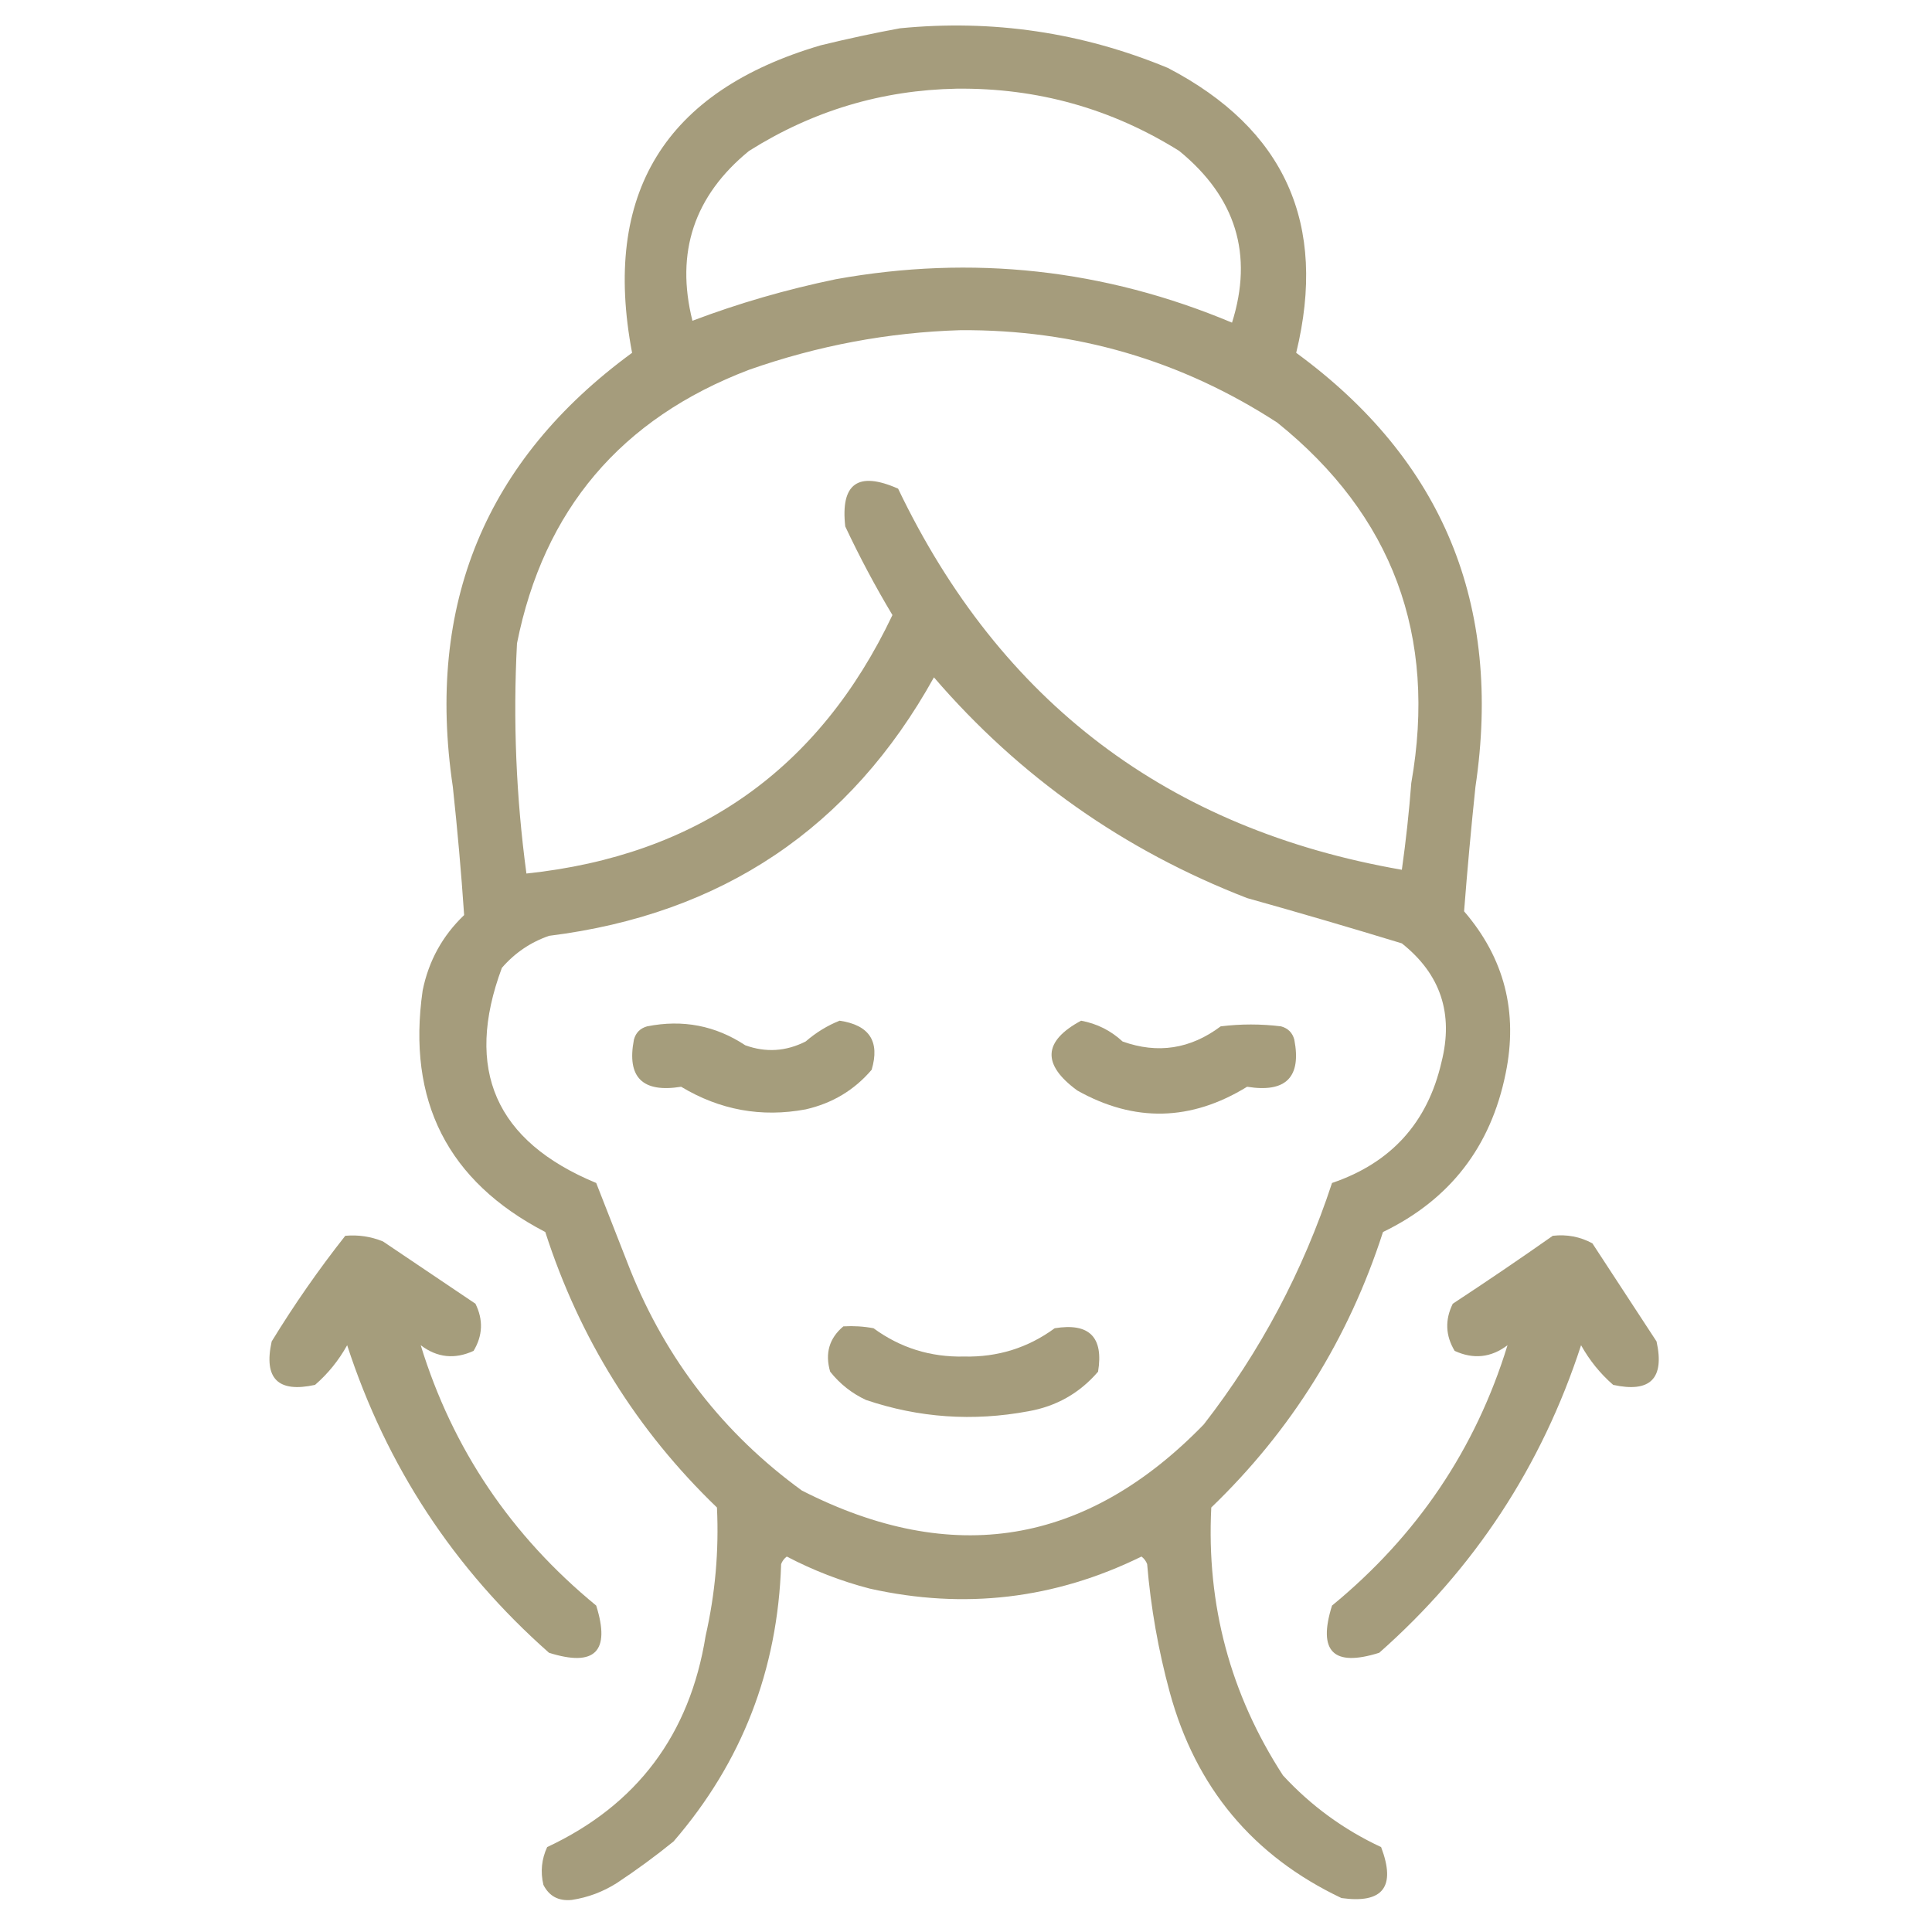 <?xml version="1.0" encoding="UTF-8"?> <svg xmlns="http://www.w3.org/2000/svg" width="42" height="42" viewBox="0 0 42 42" fill="none"><path opacity="0.954" fill-rule="evenodd" clip-rule="evenodd" d="M19.565 0.615C21.582 0.417 23.524 0.704 25.389 1.477C27.931 2.802 28.861 4.867 28.178 7.67C31.365 10.001 32.664 13.145 32.075 17.104C31.98 18.008 31.898 18.91 31.828 19.811C32.705 20.829 33.006 22.005 32.731 23.338C32.409 24.93 31.52 26.079 30.065 26.783C29.318 29.1 28.073 31.096 26.332 32.772C26.226 34.888 26.745 36.83 27.891 38.596C28.5 39.256 29.211 39.775 30.024 40.154C30.352 41.019 30.064 41.388 29.162 41.262C27.238 40.349 25.994 38.858 25.43 36.791C25.181 35.876 25.017 34.947 24.938 34.002C24.913 33.936 24.872 33.881 24.815 33.838C22.932 34.763 20.964 34.995 18.908 34.535C18.28 34.372 17.679 34.139 17.104 33.838C17.047 33.881 17.006 33.936 16.981 34.002C16.908 36.302 16.128 38.312 14.643 40.031C14.247 40.352 13.837 40.653 13.412 40.934C13.108 41.127 12.78 41.25 12.428 41.303C12.143 41.331 11.938 41.222 11.813 40.975C11.746 40.691 11.773 40.417 11.895 40.154C13.848 39.239 14.996 37.708 15.34 35.561C15.549 34.641 15.631 33.711 15.586 32.772C13.845 31.096 12.601 29.1 11.854 26.783C9.732 25.681 8.844 23.931 9.188 21.533C9.318 20.89 9.619 20.343 10.09 19.893C10.027 18.964 9.944 18.035 9.844 17.104C9.255 13.145 10.554 10.001 13.741 7.67C13.084 4.209 14.451 1.981 17.842 0.985C18.424 0.843 18.998 0.719 19.565 0.615ZM20.795 1.928C22.547 1.908 24.161 2.359 25.635 3.281C26.867 4.288 27.25 5.532 26.783 7.014C24.01 5.85 21.139 5.535 18.17 6.07C17.098 6.292 16.058 6.592 15.053 6.973C14.68 5.487 15.09 4.256 16.283 3.281C17.667 2.409 19.171 1.958 20.795 1.928ZM20.877 7.178C23.381 7.161 25.678 7.831 27.768 9.188C30.273 11.205 31.244 13.817 30.68 17.022C30.632 17.654 30.563 18.282 30.475 18.908C25.396 18.026 21.746 15.264 19.524 10.623C18.653 10.237 18.27 10.511 18.375 11.444C18.685 12.104 19.027 12.747 19.401 13.371C17.808 16.725 15.156 18.598 11.444 18.99C11.22 17.33 11.151 15.662 11.239 13.986C11.819 11.081 13.501 9.098 16.283 8.039C17.782 7.512 19.313 7.225 20.877 7.178ZM20.303 14.725C22.164 16.887 24.434 18.487 27.112 19.524C28.239 19.839 29.36 20.168 30.475 20.508C31.317 21.176 31.604 22.037 31.336 23.092C31.034 24.406 30.241 25.281 28.957 25.717C28.326 27.636 27.396 29.386 26.168 30.967C23.616 33.594 20.704 34.072 17.432 32.403C15.733 31.167 14.489 29.567 13.7 27.604C13.453 26.975 13.207 26.346 12.961 25.717C10.772 24.811 10.088 23.253 10.91 21.041C11.191 20.716 11.533 20.484 11.936 20.344C15.696 19.875 18.485 18.002 20.303 14.725Z" fill="#A19876"></path><path opacity="0.951" fill-rule="evenodd" clip-rule="evenodd" d="M18.252 22.189C18.9 22.284 19.132 22.639 18.949 23.256C18.572 23.698 18.094 23.985 17.514 24.117C16.553 24.296 15.651 24.132 14.807 23.625C13.965 23.761 13.623 23.419 13.781 22.6C13.822 22.449 13.918 22.354 14.068 22.312C14.842 22.158 15.553 22.295 16.201 22.723C16.648 22.885 17.085 22.858 17.514 22.641C17.74 22.446 17.986 22.295 18.252 22.189Z" fill="#A19876"></path><path opacity="0.953" fill-rule="evenodd" clip-rule="evenodd" d="M23.502 22.189C23.847 22.253 24.147 22.403 24.404 22.641C25.168 22.915 25.879 22.805 26.537 22.312C26.974 22.258 27.412 22.258 27.849 22.312C28 22.354 28.096 22.449 28.137 22.6C28.295 23.419 27.953 23.761 27.111 23.625C25.89 24.376 24.66 24.403 23.42 23.707C22.647 23.141 22.674 22.635 23.502 22.189Z" fill="#A19876"></path><path opacity="0.952" fill-rule="evenodd" clip-rule="evenodd" d="M7.506 26.865C7.791 26.84 8.064 26.881 8.326 26.988C8.996 27.44 9.666 27.891 10.336 28.342C10.509 28.693 10.495 29.035 10.295 29.367C9.885 29.555 9.503 29.515 9.146 29.244C9.838 31.497 11.109 33.383 12.961 34.904C13.275 35.903 12.933 36.244 11.935 35.93C9.866 34.102 8.403 31.873 7.547 29.244C7.362 29.576 7.129 29.863 6.849 30.106C6.043 30.283 5.728 29.969 5.906 29.162C6.399 28.357 6.932 27.592 7.506 26.865Z" fill="#A19876"></path><path opacity="0.955" fill-rule="evenodd" clip-rule="evenodd" d="M33.756 26.865C34.064 26.83 34.351 26.885 34.617 27.029C35.082 27.74 35.547 28.451 36.012 29.162C36.19 29.969 35.875 30.283 35.069 30.106C34.789 29.863 34.556 29.575 34.371 29.244C33.515 31.873 32.052 34.102 29.983 35.93C28.985 36.244 28.643 35.903 28.957 34.904C30.809 33.383 32.08 31.496 32.772 29.244C32.415 29.514 32.032 29.555 31.623 29.367C31.423 29.035 31.409 28.693 31.582 28.342C32.319 27.858 33.044 27.366 33.756 26.865Z" fill="#A19876"></path><path opacity="0.95" fill-rule="evenodd" clip-rule="evenodd" d="M18.334 28.834C18.554 28.821 18.773 28.834 18.99 28.875C19.572 29.301 20.228 29.506 20.959 29.49C21.69 29.506 22.346 29.301 22.928 28.875C23.68 28.752 23.994 29.067 23.871 29.819C23.47 30.286 22.964 30.573 22.354 30.68C21.153 30.904 19.977 30.823 18.826 30.434C18.519 30.291 18.259 30.086 18.047 29.819C17.931 29.42 18.027 29.092 18.334 28.834Z" fill="#A19876"></path></svg> 
